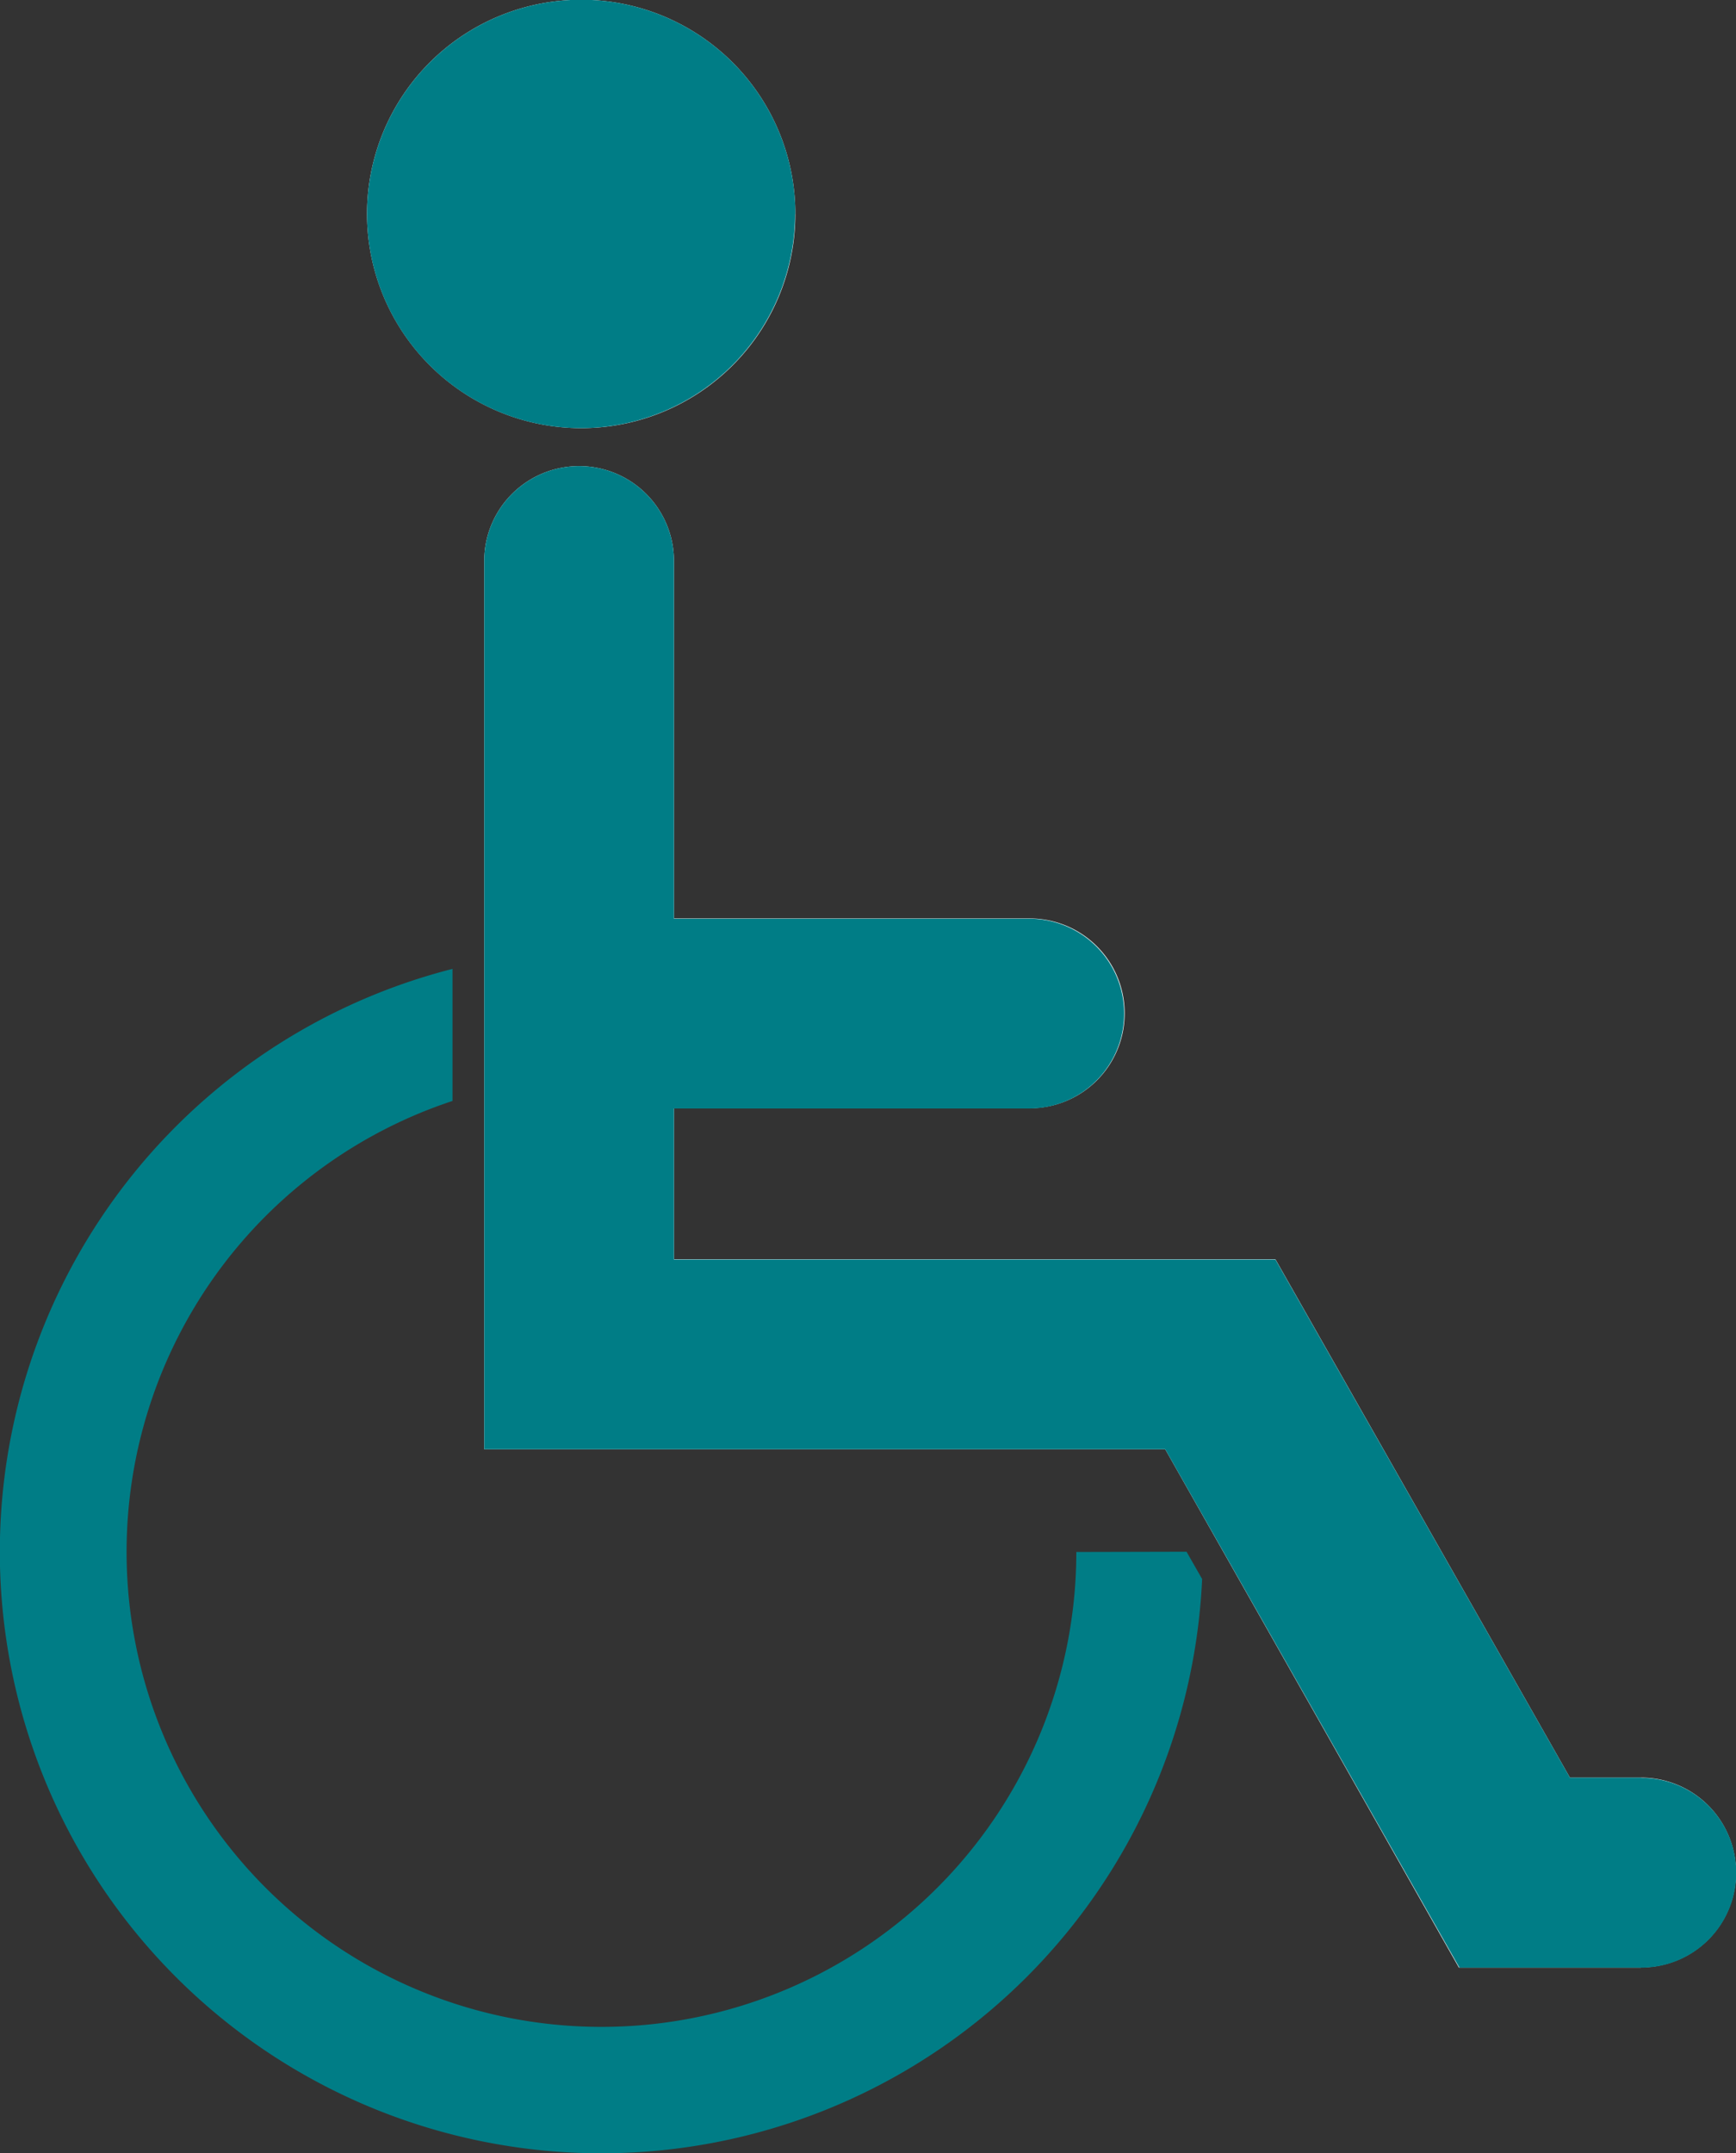 <svg xmlns="http://www.w3.org/2000/svg" width="66.79" height="82.83" data-name="Group 273" viewBox="0 0 66.79 82.83"><rect x="0" y="0" width="66.79" height="82.83" fill="#333333" stroke="none"/><path fill="#007d86" d="M41.41 59.7a18.27 18.27 0 1 1-24-17.35v-5.08a23.14 23.14 0 1 0 28.84 23.47l-.6-1.05Z" data-name="Path 425"/><path fill="#fff" d="M63.13 75.69h-7L44.83 55.75h-26.2V21.58a3.65 3.65 0 1 1 7.3 0v13.75h13.69a3.65 3.65 0 0 1 0 7.3H25.93v5.81h23.14L60.4 68.38h2.74a3.65 3.65 0 1 1 0 7.3" data-name="Path 426"/><path fill="#fff" d="M14.12 8.24a8.24 8.24 0 1 1 8.23 8.23 8.25 8.25 0 0 1-8.23-8.23" data-name="Path 427"/><path fill="#007d86" d="M63.13 68.38H60.4L49.07 48.45H25.93v-5.81H39.6a3.65 3.65 0 0 0 0-7.3H25.93V21.58a3.65 3.65 0 1 0-7.3 0v34.17h26.2l11.32 19.94h7a3.65 3.65 0 1 0 0-7.3" data-name="Path 428"/><path fill="#007d86" d="M30.6 8.24a8.24 8.24 0 1 0-8.24 8.23 8.25 8.25 0 0 0 8.23-8.23" data-name="Path 429"/></svg>